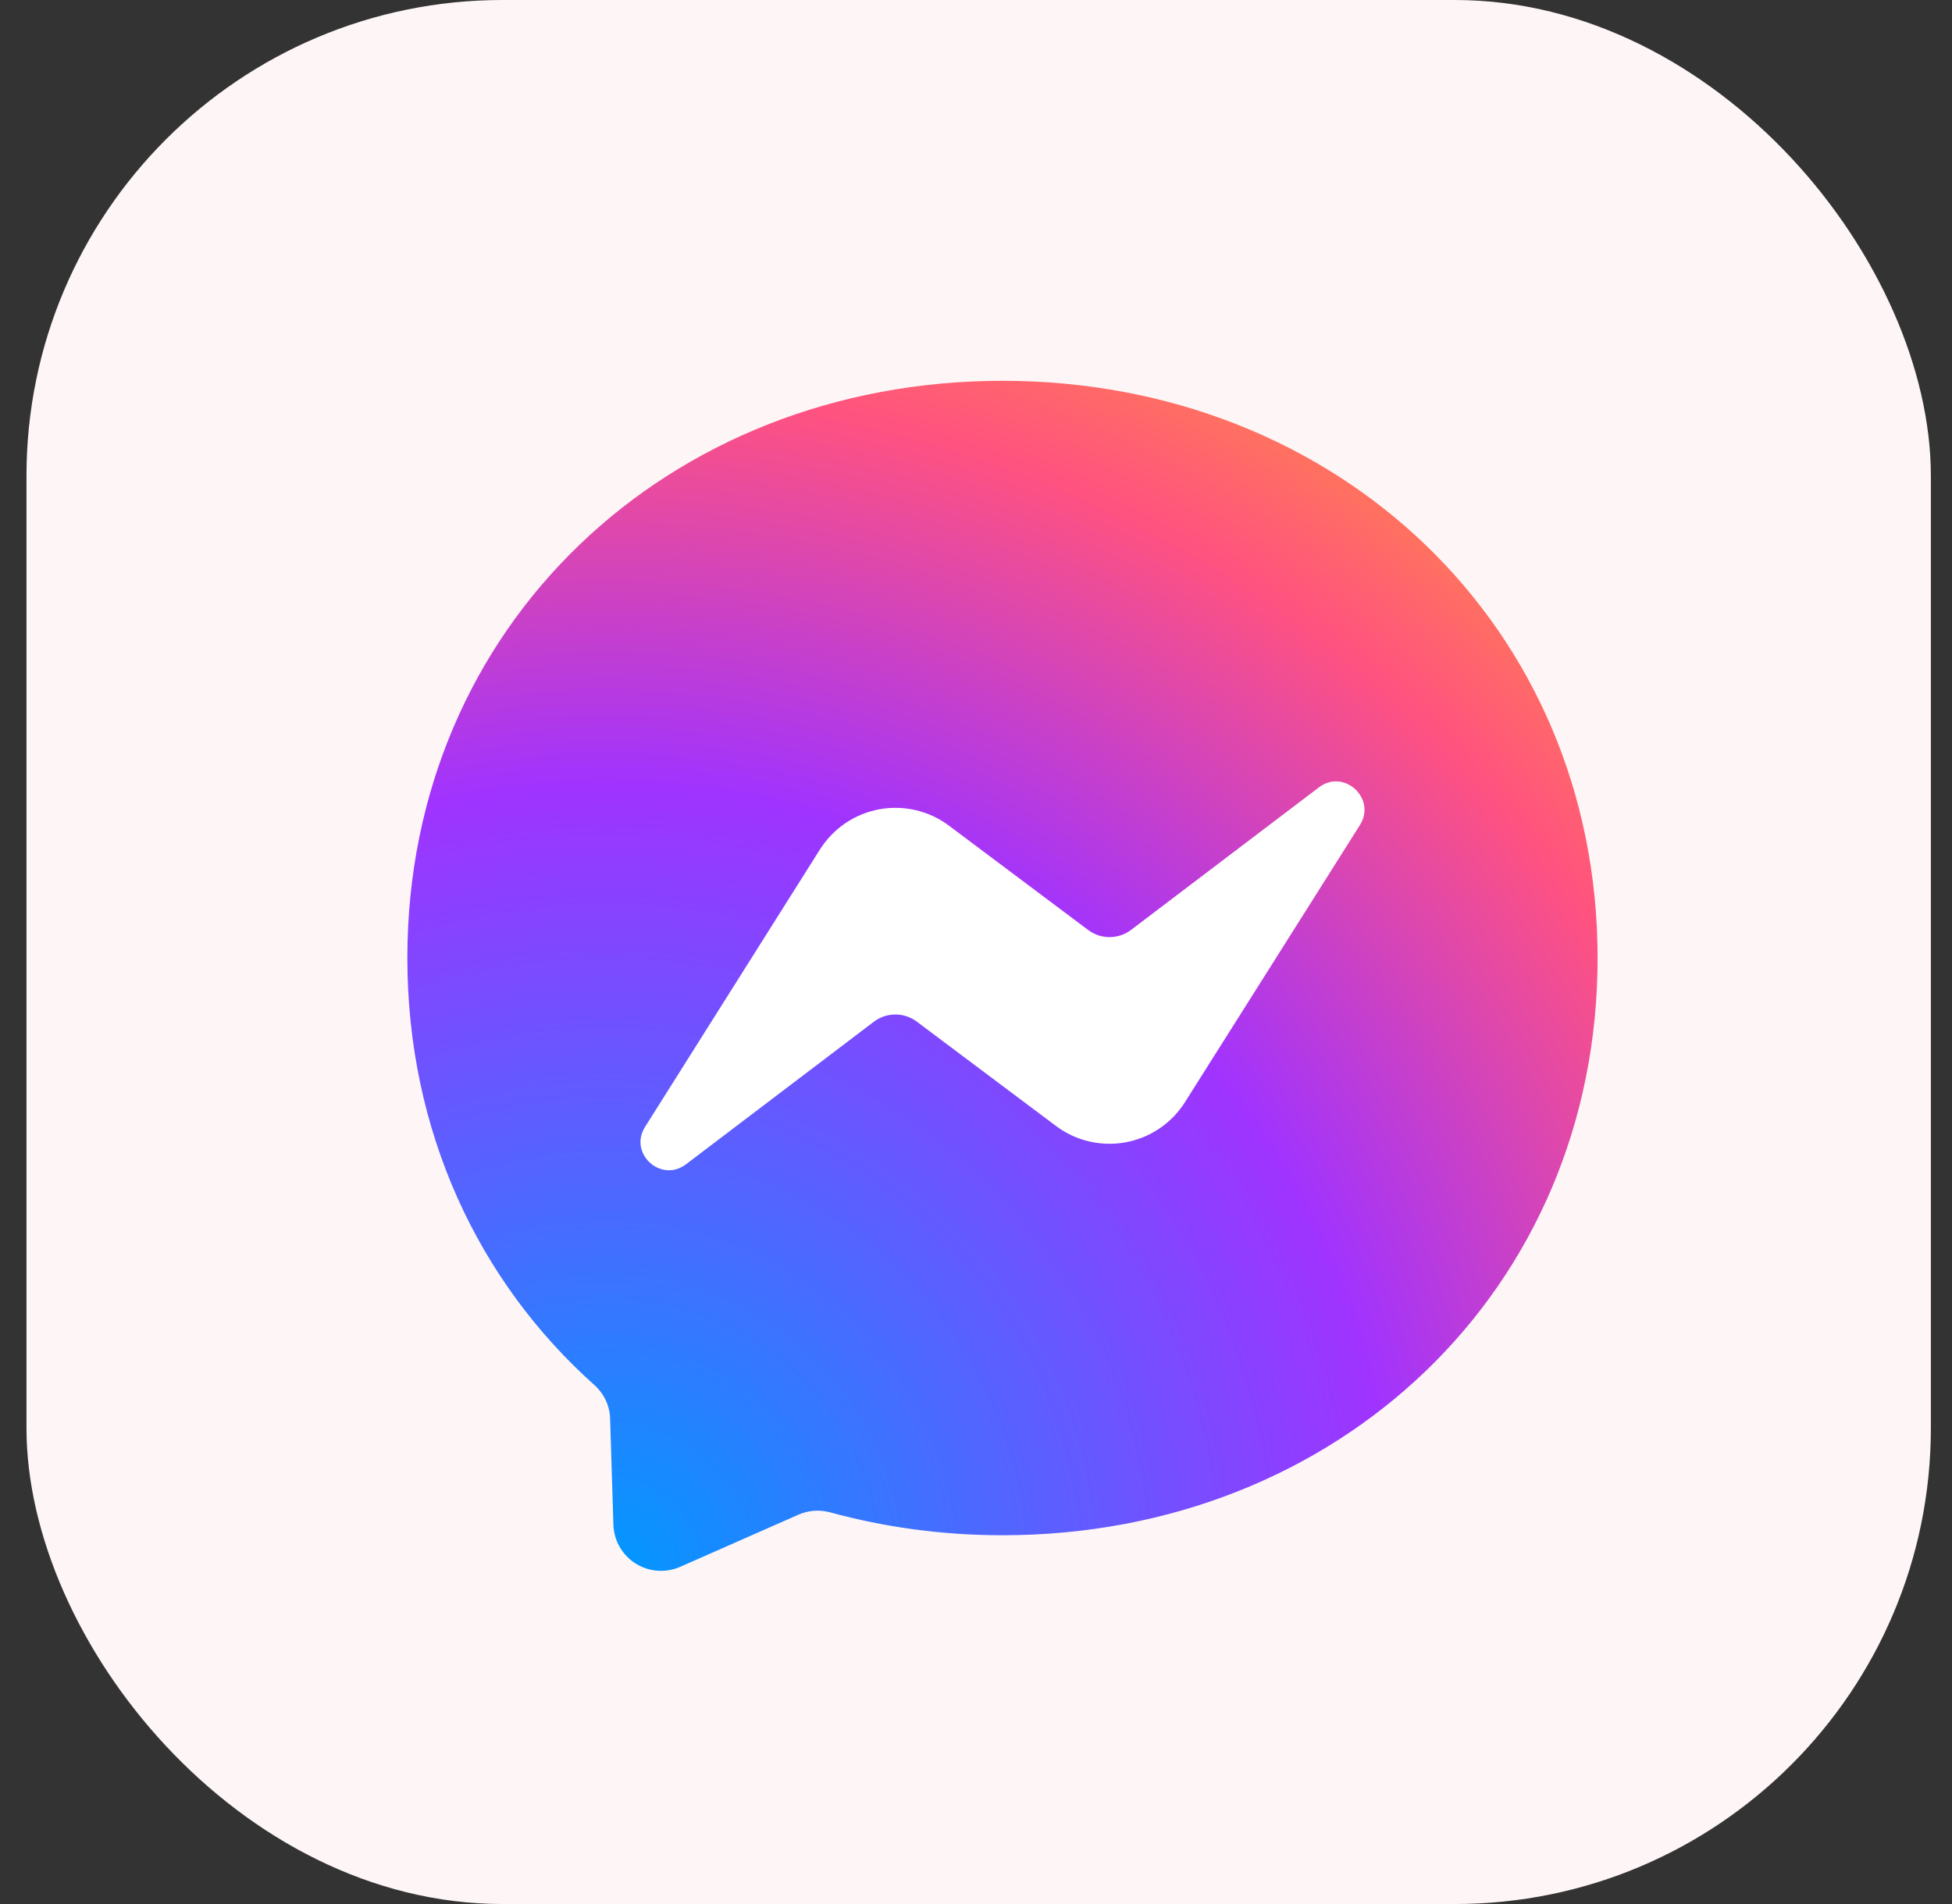<svg width="41" height="40" viewBox="0 0 41 40" fill="none" xmlns="http://www.w3.org/2000/svg">
<rect x="0" y="0" width="41" height="40" fill="#333333" stroke="none"/>
<rect x="0.556" width="40" height="40" rx="10" fill="#FEF6F6"/>
<g clip-path="url(#clip0_7236_2680)">
<path d="M21.056 8C14.015 8 8.556 13.159 8.556 20.125C8.556 23.769 10.049 26.919 12.481 29.094C12.684 29.275 12.809 29.531 12.815 29.806L12.884 32.031C12.889 32.195 12.934 32.355 13.015 32.497C13.097 32.639 13.211 32.759 13.35 32.847C13.489 32.934 13.647 32.986 13.81 32.998C13.973 33.01 14.137 32.982 14.287 32.916L16.768 31.822C16.977 31.728 17.215 31.712 17.437 31.772C18.578 32.084 19.79 32.253 21.056 32.253C28.096 32.253 33.556 27.094 33.556 20.128C33.556 13.162 28.096 8 21.056 8Z" fill="url(#paint0_radial_7236_2680)"/>
<path d="M13.55 23.672L17.221 17.847C17.36 17.628 17.542 17.439 17.756 17.294C17.971 17.148 18.213 17.049 18.468 17.002C18.723 16.955 18.985 16.962 19.237 17.021C19.489 17.08 19.727 17.191 19.934 17.347L22.856 19.537C22.986 19.635 23.145 19.688 23.308 19.687C23.471 19.686 23.629 19.633 23.759 19.534L27.703 16.541C28.228 16.141 28.915 16.772 28.565 17.331L24.89 23.153C24.752 23.372 24.57 23.561 24.355 23.706C24.141 23.851 23.898 23.951 23.643 23.998C23.389 24.045 23.127 24.038 22.874 23.979C22.622 23.92 22.385 23.809 22.178 23.653L19.256 21.462C19.125 21.365 18.967 21.312 18.804 21.313C18.641 21.313 18.482 21.367 18.353 21.466L14.409 24.459C13.884 24.859 13.196 24.231 13.55 23.672Z" fill="white"/>
</g>
<defs>
<radialGradient id="paint0_radial_7236_2680" cx="0" cy="0" r="1" gradientUnits="userSpaceOnUse" gradientTransform="translate(12.743 33) scale(27.5 27.5)">
<stop stop-color="#0099FF"/>
<stop offset="0.6" stop-color="#A033FF"/>
<stop offset="0.9" stop-color="#FF5280"/>
<stop offset="1" stop-color="#FF7061"/>
</radialGradient>
<clipPath id="clip0_7236_2680">
<rect width="25" height="25" fill="white" transform="translate(8.556 8)"/>
</clipPath>
</defs>
</svg>
